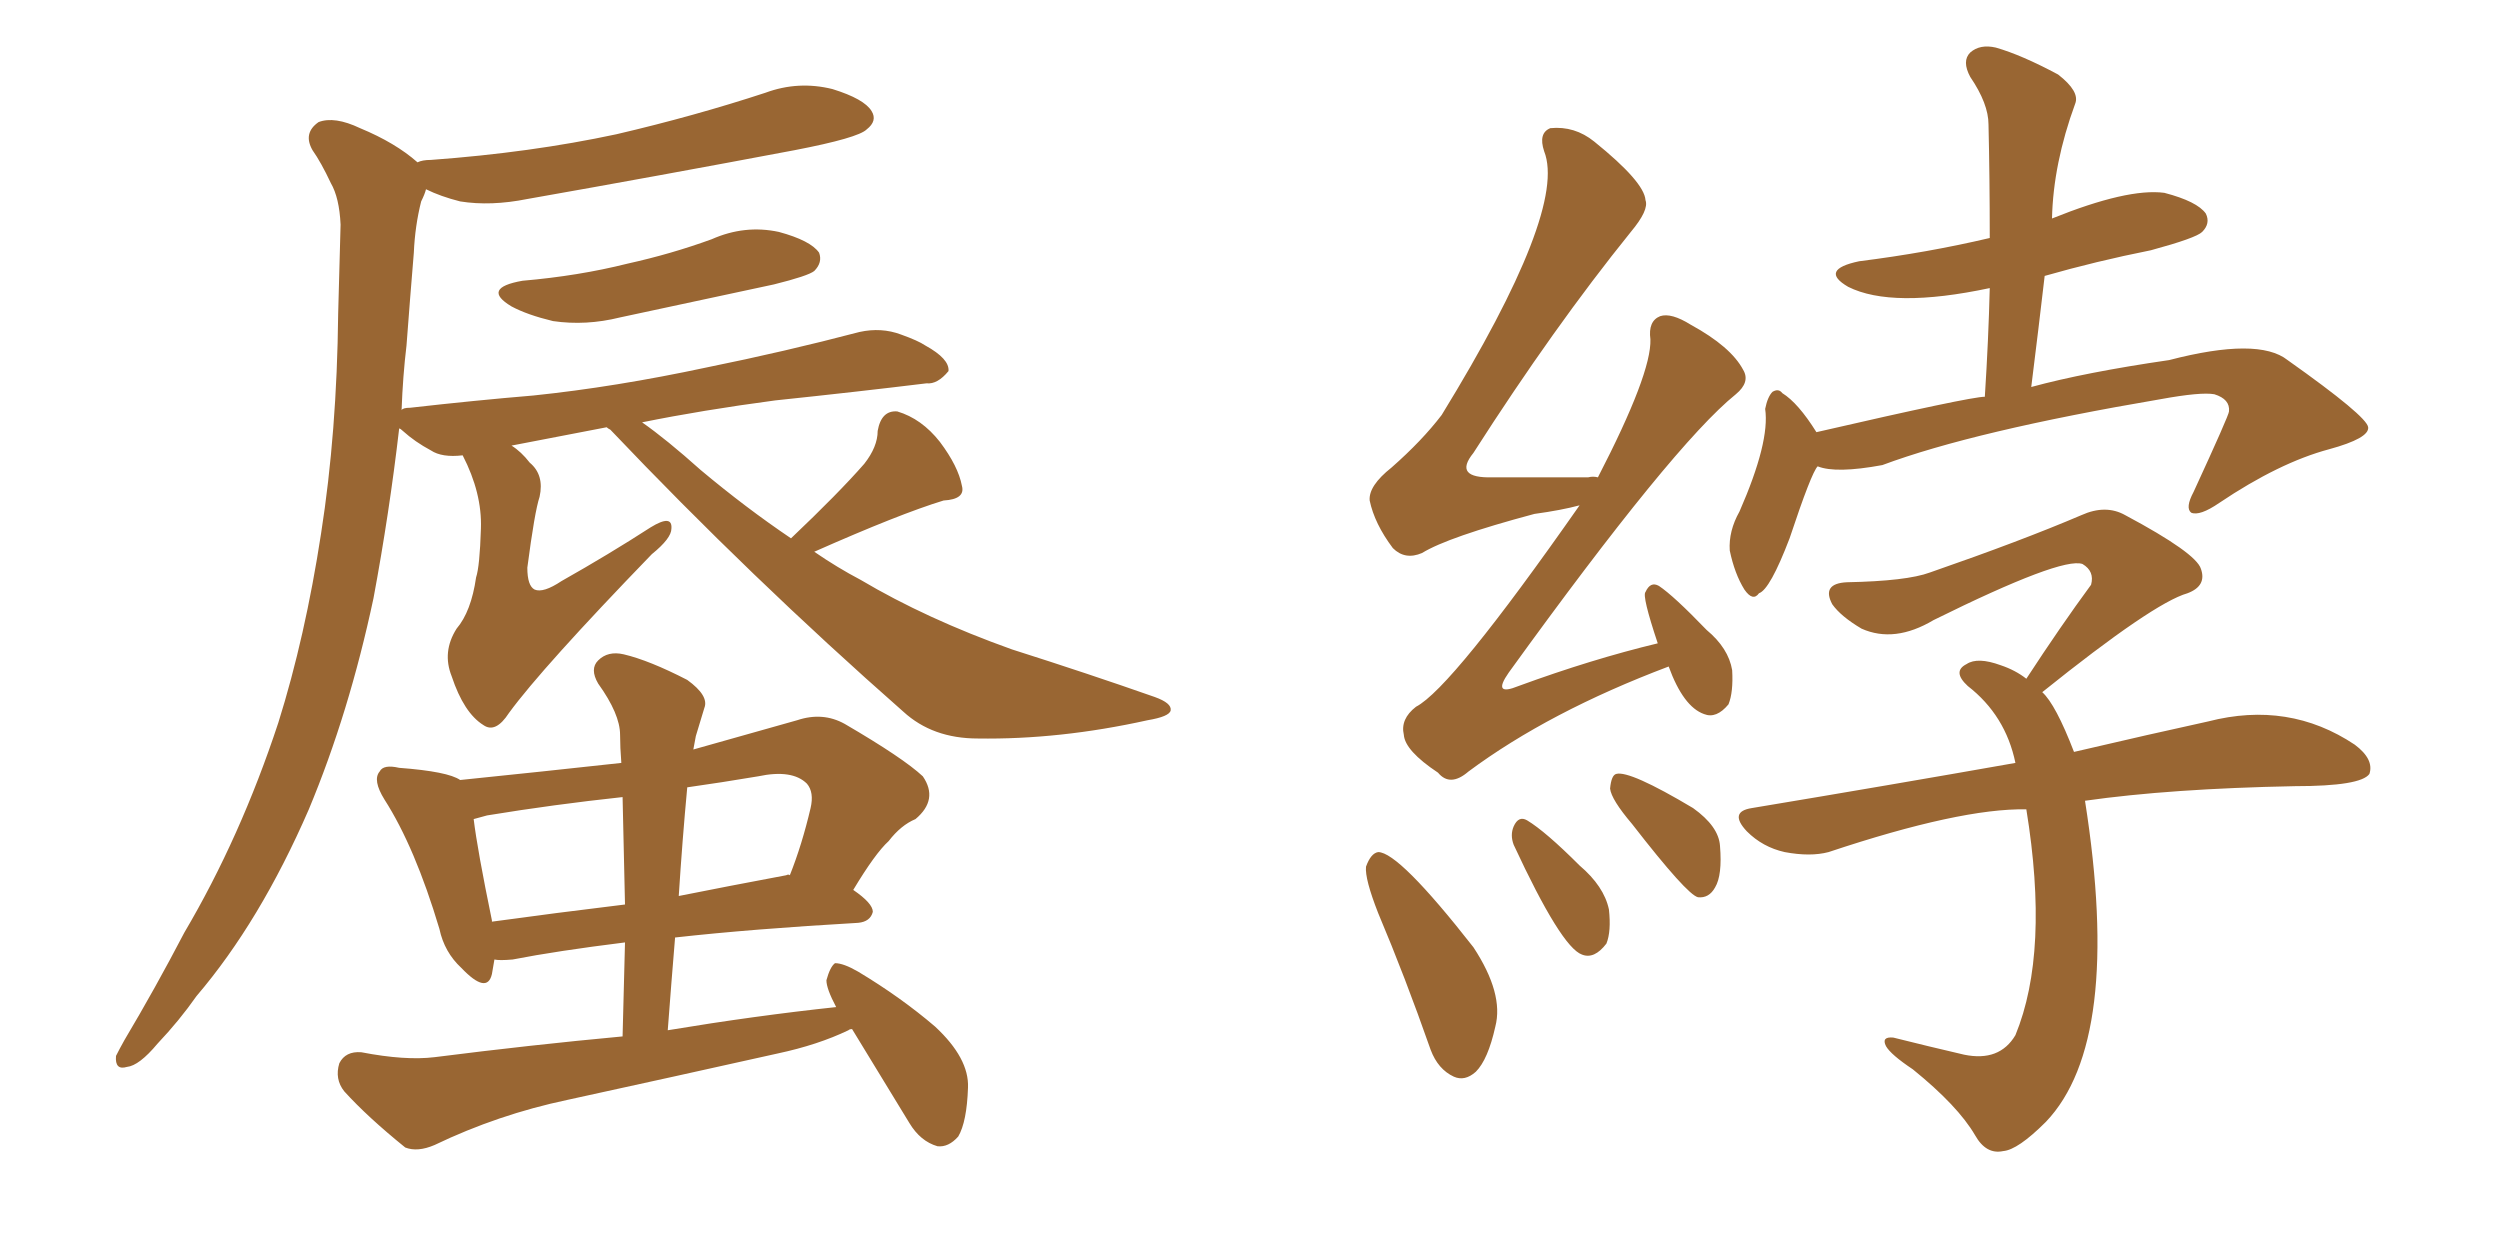<svg xmlns="http://www.w3.org/2000/svg" xmlns:xlink="http://www.w3.org/1999/xlink" width="300" height="150"><path fill="#996633" padding="10" d="M62.70 33.69L62.70 33.69Q69.43 33.11 75.29 31.64L75.29 31.64Q80.57 30.47 85.40 28.71L85.40 28.71Q89.36 26.95 93.46 27.83L93.46 27.83Q97.27 28.86 98.29 30.32L98.29 30.32Q98.73 31.49 97.71 32.52L97.71 32.52Q96.97 33.11 92.87 34.13L92.87 34.13Q83.35 36.18 74.41 38.09L74.41 38.09Q70.31 39.11 66.36 38.53L66.36 38.53Q63.28 37.79 61.38 36.77L61.38 36.77Q57.71 34.57 62.70 33.69ZM94.92 64.60L94.92 64.60Q100.63 59.18 103.71 55.66L103.71 55.66Q105.32 53.61 105.32 51.71L105.32 51.71Q105.76 49.22 107.67 49.37L107.67 49.37Q110.60 50.24 112.79 53.03L112.79 53.03Q114.99 55.96 115.43 58.30L115.43 58.30Q115.87 59.91 113.23 60.06L113.23 60.06Q107.96 61.67 97.71 66.21L97.71 66.21Q100.49 68.12 103.27 69.58L103.27 69.58Q111.18 74.27 121.44 77.93L121.44 77.93Q130.66 80.86 138.57 83.64L138.57 83.64Q140.63 84.38 140.48 85.25L140.48 85.25Q140.33 85.99 137.70 86.43L137.70 86.43Q127.15 88.77 117.33 88.62L117.33 88.62Q111.91 88.62 108.40 85.40L108.40 85.40Q90.09 69.29 73.24 51.56L73.24 51.56Q72.95 51.42 72.80 51.27L72.80 51.27Q66.65 52.44 61.38 53.47L61.38 53.47Q62.55 54.20 63.57 55.52L63.57 55.52Q65.33 56.98 64.75 59.62L64.75 59.62Q64.16 61.38 63.28 68.12L63.28 68.12Q63.28 70.31 64.16 70.75L64.16 70.75Q65.19 71.19 67.38 69.73L67.38 69.73Q73.10 66.50 78.08 63.28L78.08 63.28Q80.71 61.67 80.57 63.43L80.57 63.43Q80.57 64.60 78.22 66.50L78.22 66.50Q65.04 80.13 61.08 85.55L61.08 85.55Q59.47 88.04 58.01 87.01L58.01 87.01Q55.66 85.55 54.20 81.15L54.20 81.15Q53.03 78.22 54.79 75.44L54.79 75.44Q56.54 73.39 57.13 69.29L57.13 69.29Q57.57 67.97 57.71 63.43L57.71 63.43Q57.86 59.18 55.52 54.64L55.52 54.64Q53.03 54.93 51.71 54.05L51.71 54.05Q49.80 53.03 48.34 51.71L48.34 51.71Q48.05 51.42 47.90 51.42L47.90 51.42Q46.73 61.52 44.82 71.78L44.82 71.78Q41.89 85.55 37.06 97.12L37.06 97.12Q31.20 110.60 23.58 119.53L23.58 119.53Q21.53 122.46 18.90 125.24L18.90 125.24Q16.70 127.88 15.23 128.03L15.23 128.03Q13.77 128.47 13.92 126.71L13.92 126.71Q14.36 125.83 14.94 124.80L14.94 124.80Q18.60 118.65 22.12 111.91L22.12 111.91Q28.86 100.49 33.40 86.72L33.40 86.72Q36.62 76.46 38.53 64.01L38.53 64.01Q40.43 51.86 40.58 37.65L40.58 37.65Q40.72 31.93 40.87 26.95L40.87 26.95Q40.72 23.73 39.70 21.97L39.70 21.97Q38.53 19.48 37.50 18.02L37.50 18.02Q36.33 15.97 38.23 14.65L38.23 14.65Q40.14 13.92 43.21 15.38L43.21 15.38Q47.46 17.14 50.10 19.48L50.10 19.48Q50.68 19.19 51.71 19.19L51.71 19.19Q63.72 18.31 73.97 16.11L73.97 16.11Q83.35 13.92 91.85 11.13L91.85 11.13Q95.80 9.67 99.90 10.69L99.90 10.69Q103.71 11.87 104.59 13.33L104.59 13.33Q105.32 14.50 104.00 15.53L104.00 15.53Q102.98 16.55 95.36 18.02L95.36 18.02Q79.10 21.09 63.28 23.88L63.28 23.88Q58.89 24.76 55.22 24.17L55.22 24.17Q52.88 23.58 51.12 22.71L51.12 22.71Q50.98 23.29 50.54 24.17L50.54 24.17Q49.80 27.10 49.66 30.32L49.66 30.32Q49.22 35.60 48.78 41.46L48.78 41.46Q48.34 45.12 48.19 49.22L48.19 49.22Q48.34 48.93 49.22 48.93L49.22 48.93Q56.98 48.05 64.01 47.46L64.01 47.46Q73.83 46.44 84.81 44.09L84.81 44.09Q94.19 42.19 103.13 39.84L103.13 39.84Q105.76 39.26 108.11 40.14L108.11 40.14Q110.16 40.87 111.04 41.46L111.04 41.46Q113.96 43.07 113.82 44.53L113.82 44.53Q112.50 46.14 111.18 46.00L111.18 46.00Q102.83 47.02 93.02 48.05L93.02 48.05Q84.23 49.22 77.05 50.68L77.05 50.68Q79.98 52.73 84.08 56.40L84.08 56.40Q89.50 60.94 94.92 64.60ZM102.25 123.49L102.25 123.49Q101.95 123.49 101.81 123.63L101.81 123.63Q98.14 125.39 93.31 126.42L93.31 126.42Q80.86 129.20 68.12 131.98L68.12 131.98Q59.77 133.74 52.15 137.40L52.15 137.40Q50.10 138.28 48.63 137.70L48.63 137.70Q44.09 134.03 41.31 130.96L41.31 130.96Q40.14 129.49 40.72 127.59L40.72 127.59Q41.46 126.12 43.36 126.27L43.36 126.27Q48.63 127.29 52.15 126.86L52.15 126.86Q63.72 125.39 74.71 124.37L74.71 124.37Q74.85 118.51 75 113.09L75 113.09Q66.80 114.11 61.52 115.14L61.52 115.14Q59.91 115.28 59.33 115.14L59.33 115.14Q59.18 116.02 59.03 116.89L59.03 116.89Q58.45 119.38 55.37 116.16L55.37 116.16Q53.32 114.26 52.73 111.47L52.73 111.47Q49.80 101.66 46.14 95.95L46.14 95.95Q44.68 93.60 45.56 92.58L45.56 92.58Q46.00 91.70 47.90 92.14L47.90 92.14Q53.76 92.58 55.22 93.60L55.22 93.60Q65.19 92.58 74.56 91.55L74.56 91.55Q74.41 89.65 74.41 88.18L74.41 88.18Q74.41 85.69 71.78 82.03L71.78 82.03Q70.75 80.27 71.78 79.25L71.78 79.25Q72.95 78.08 74.85 78.52L74.85 78.52Q77.93 79.25 82.47 81.59L82.47 81.59Q85.11 83.50 84.52 84.96L84.52 84.96Q84.08 86.43 83.50 88.33L83.50 88.33Q83.35 89.06 83.20 89.94L83.20 89.94Q88.92 88.33 95.65 86.43L95.65 86.43Q98.73 85.40 101.37 86.87L101.37 86.87Q108.40 90.97 110.74 93.16L110.74 93.16Q112.65 95.95 109.86 98.29L109.86 98.29Q108.11 99.02 106.64 100.93L106.64 100.93Q105.03 102.39 102.39 106.79L102.39 106.79Q104.74 108.40 104.74 109.42L104.74 109.42Q104.44 110.60 102.98 110.74L102.98 110.74Q90.23 111.47 81.01 112.50L81.01 112.50Q80.57 117.77 80.13 123.63L80.13 123.63Q90.67 121.88 100.34 120.85L100.34 120.85Q99.17 118.65 99.17 117.63L99.17 117.63Q99.61 116.02 100.20 115.58L100.20 115.58Q101.22 115.58 102.98 116.60L102.98 116.60Q108.11 119.68 112.21 123.19L112.21 123.19Q116.31 127.00 116.16 130.52L116.16 130.52Q116.02 134.62 114.99 136.38L114.99 136.38Q113.82 137.70 112.50 137.55L112.50 137.55Q110.45 136.96 109.13 134.77L109.13 134.77Q105.47 128.76 102.25 123.49ZM75 108.54L75 108.54Q74.85 101.81 74.71 95.65L74.71 95.65Q66.50 96.53 58.45 97.85L58.45 97.85Q57.42 98.14 56.84 98.29L56.84 98.29Q57.28 101.95 59.03 110.45L59.03 110.45Q59.03 110.45 59.03 110.60L59.03 110.60Q66.50 109.57 75 108.54ZM82.47 94.48L82.47 94.48L82.47 94.48Q81.88 100.78 81.45 107.52L81.45 107.52Q87.30 106.35 94.34 105.03L94.34 105.03Q94.63 104.88 94.78 105.03L94.78 105.03Q96.24 101.37 97.27 96.97L97.27 96.97Q97.71 95.07 96.83 94.04L96.83 94.04Q95.07 92.29 90.97 93.16L90.97 93.16Q86.57 93.90 82.47 94.48ZM217.97 51.86L217.97 51.86Q236.43 47.61 238.18 47.61L238.18 47.61Q238.62 40.72 238.77 34.57L238.77 34.57Q227.05 37.06 221.78 34.42L221.78 34.42Q218.26 32.37 223.10 31.35L223.10 31.35Q231.30 30.32 238.77 28.56L238.77 28.56Q238.77 21.24 238.62 14.94L238.62 14.94Q238.62 12.45 236.43 9.23L236.43 9.23Q235.40 7.32 236.43 6.30L236.43 6.30Q237.60 5.27 239.50 5.71L239.50 5.71Q242.58 6.59 246.97 8.94L246.97 8.94Q249.61 10.99 249.02 12.45L249.02 12.45Q246.39 19.63 246.24 26.22L246.24 26.22Q255.32 22.56 259.72 23.14L259.72 23.14Q263.67 24.17 264.70 25.63L264.70 25.63Q265.28 26.81 264.26 27.83L264.26 27.83Q263.53 28.56 258.11 30.03L258.11 30.03Q251.51 31.35 245.36 33.11L245.36 33.11Q244.63 39.40 243.75 46.44L243.75 46.44Q250.20 44.68 260.30 43.21L260.30 43.21Q271.00 40.43 274.51 43.21L274.51 43.21Q284.03 49.95 284.18 51.27L284.18 51.27Q284.33 52.59 279.49 53.91L279.49 53.91Q273.49 55.52 266.31 60.35L266.31 60.35Q263.96 61.96 262.94 61.52L262.94 61.52Q262.21 60.94 263.23 59.03L263.23 59.03Q267.48 49.80 267.48 49.37L267.48 49.37Q267.63 47.90 265.72 47.31L265.72 47.31Q264.11 47.02 259.28 47.90L259.28 47.90Q236.87 51.71 225.88 55.81L225.88 55.81Q220.31 56.84 218.12 55.96L218.12 55.96Q217.38 56.69 214.75 64.60L214.75 64.60Q212.40 70.75 211.08 71.19L211.08 71.19Q210.35 72.22 209.33 70.75L209.33 70.75Q208.15 68.85 207.57 66.06L207.57 66.06Q207.42 63.72 208.74 61.38L208.74 61.38Q212.40 53.03 211.82 49.07L211.82 49.07Q212.11 47.61 212.70 47.02L212.70 47.02Q213.43 46.58 213.87 47.17L213.87 47.17Q215.77 48.34 217.97 51.86ZM250.20 96.09L250.20 96.09Q254.74 124.95 245.51 134.62L245.51 134.62Q242.14 137.99 240.38 138.13L240.38 138.13Q238.33 138.57 237.01 136.23L237.01 136.23Q234.96 132.71 229.54 128.32L229.54 128.32Q226.90 126.56 226.32 125.54L226.32 125.54Q225.73 124.37 227.20 124.51L227.20 124.51Q231.30 125.54 235.69 126.56L235.69 126.56Q239.94 127.44 241.85 124.22L241.85 124.22Q245.95 114.26 243.16 97.12L243.16 97.12Q235.25 96.97 219.43 102.25L219.43 102.25Q217.24 102.83 214.16 102.25L214.16 102.25Q211.52 101.66 209.62 99.76L209.62 99.76Q207.42 97.41 210.21 96.97L210.21 96.97Q226.90 94.19 241.85 91.55L241.85 91.55Q240.67 85.84 236.13 82.32L236.13 82.32Q234.23 80.57 235.99 79.69L235.99 79.69Q237.30 78.81 240.09 79.83L240.09 79.83Q241.85 80.42 243.16 81.45L243.16 81.45Q247.27 75.15 250.93 70.17L250.93 70.17Q251.37 68.55 249.90 67.68L249.90 67.68Q247.41 66.80 232.03 74.41L232.03 74.41Q227.34 77.20 223.39 75.44L223.39 75.44Q220.90 73.97 219.87 72.51L219.87 72.51Q218.55 70.02 221.63 69.87L221.63 69.87Q228.81 69.73 231.59 68.70L231.59 68.70Q242.58 64.89 249.76 61.82L249.76 61.82Q252.69 60.50 255.03 61.82L255.03 61.82Q263.53 66.36 264.11 68.26L264.11 68.26Q264.84 70.31 262.50 71.19L262.50 71.19Q258.40 72.36 245.07 83.06L245.07 83.06Q246.68 84.52 248.88 90.23L248.88 90.23Q258.25 88.04 264.99 86.57L264.99 86.57Q274.66 84.08 282.57 89.36L282.57 89.36Q284.91 91.11 284.33 92.87L284.33 92.87Q283.30 94.34 275.39 94.34L275.39 94.34Q260.45 94.63 250.20 96.09ZM200.24 79.98L200.24 79.98Q185.89 85.40 176.22 92.58L176.22 92.58Q174.02 94.48 172.56 92.72L172.56 92.72Q168.60 90.09 168.46 88.18L168.46 88.18Q168.02 86.28 169.92 84.81L169.92 84.81Q174.17 82.62 189.55 60.64L189.55 60.64Q187.35 61.23 184.13 61.67L184.13 61.67Q173.73 64.45 170.65 66.36L170.65 66.36Q168.60 67.24 167.14 65.77L167.14 65.77Q164.94 62.84 164.36 60.06L164.36 60.06Q164.21 58.30 166.99 56.10L166.99 56.10Q170.65 52.88 173.00 49.80L173.00 49.80Q188.09 25.20 185.30 18.16L185.30 18.16Q184.57 15.97 186.04 15.38L186.04 15.38Q188.96 15.09 191.31 16.99L191.31 16.99Q197.31 21.83 197.46 24.02L197.46 24.02Q197.90 25.20 195.70 27.83L195.70 27.83Q186.47 39.26 176.81 54.35L176.81 54.35Q174.32 57.42 179.15 57.28L179.15 57.28Q184.28 57.28 190.58 57.28L190.58 57.28Q191.16 57.13 191.75 57.28L191.75 57.28Q198.19 44.82 198.05 40.72L198.05 40.72Q197.75 38.53 199.22 37.94L199.22 37.94Q200.54 37.50 202.88 38.96L202.88 38.96Q207.71 41.60 209.18 44.38L209.18 44.38Q210.06 45.85 208.30 47.31L208.30 47.31Q200.83 53.32 181.05 80.71L181.05 80.71Q179.00 83.64 182.23 82.32L182.23 82.32Q191.02 79.10 198.93 77.20L198.93 77.20Q197.02 71.48 197.46 71.04L197.46 71.04Q198.05 69.73 199.07 70.31L199.07 70.31Q200.83 71.48 204.79 75.59L204.79 75.59Q207.42 77.78 207.86 80.42L207.86 80.42Q208.01 83.06 207.42 84.52L207.42 84.52Q205.96 86.28 204.49 85.69L204.49 85.69Q202.00 84.81 200.24 79.98ZM165.38 109.57L165.38 109.57Q163.77 105.47 163.92 104.00L163.92 104.00Q164.50 102.39 165.38 102.25L165.38 102.25Q167.87 102.25 176.81 113.67L176.81 113.67Q180.47 119.24 179.44 123.19L179.44 123.19Q178.56 127.15 177.10 128.61L177.10 128.61Q175.78 129.79 174.46 129.20L174.46 129.20Q172.56 128.32 171.68 125.98L171.68 125.98Q168.60 117.19 165.38 109.57ZM181.64 101.37L181.64 101.37Q181.20 100.20 181.64 99.17L181.64 99.17Q182.23 97.85 183.25 98.44L183.25 98.44Q185.45 99.76 189.55 103.86L189.55 103.86Q192.48 106.35 193.07 109.13L193.07 109.13Q193.36 111.77 192.77 113.23L192.77 113.23Q191.31 115.14 189.84 114.55L189.84 114.55Q187.35 113.67 181.64 101.37ZM195.85 98.88L195.85 98.88L195.85 98.88Q193.36 95.95 193.21 94.63L193.21 94.63Q193.36 93.02 193.95 92.87L193.95 92.87Q195.56 92.43 203.17 96.97L203.17 96.97Q206.25 99.17 206.40 101.51L206.40 101.51Q206.69 105.03 205.81 106.49L205.81 106.49Q205.08 107.81 203.76 107.67L203.76 107.67Q202.44 107.37 195.85 98.88Z"/></svg>